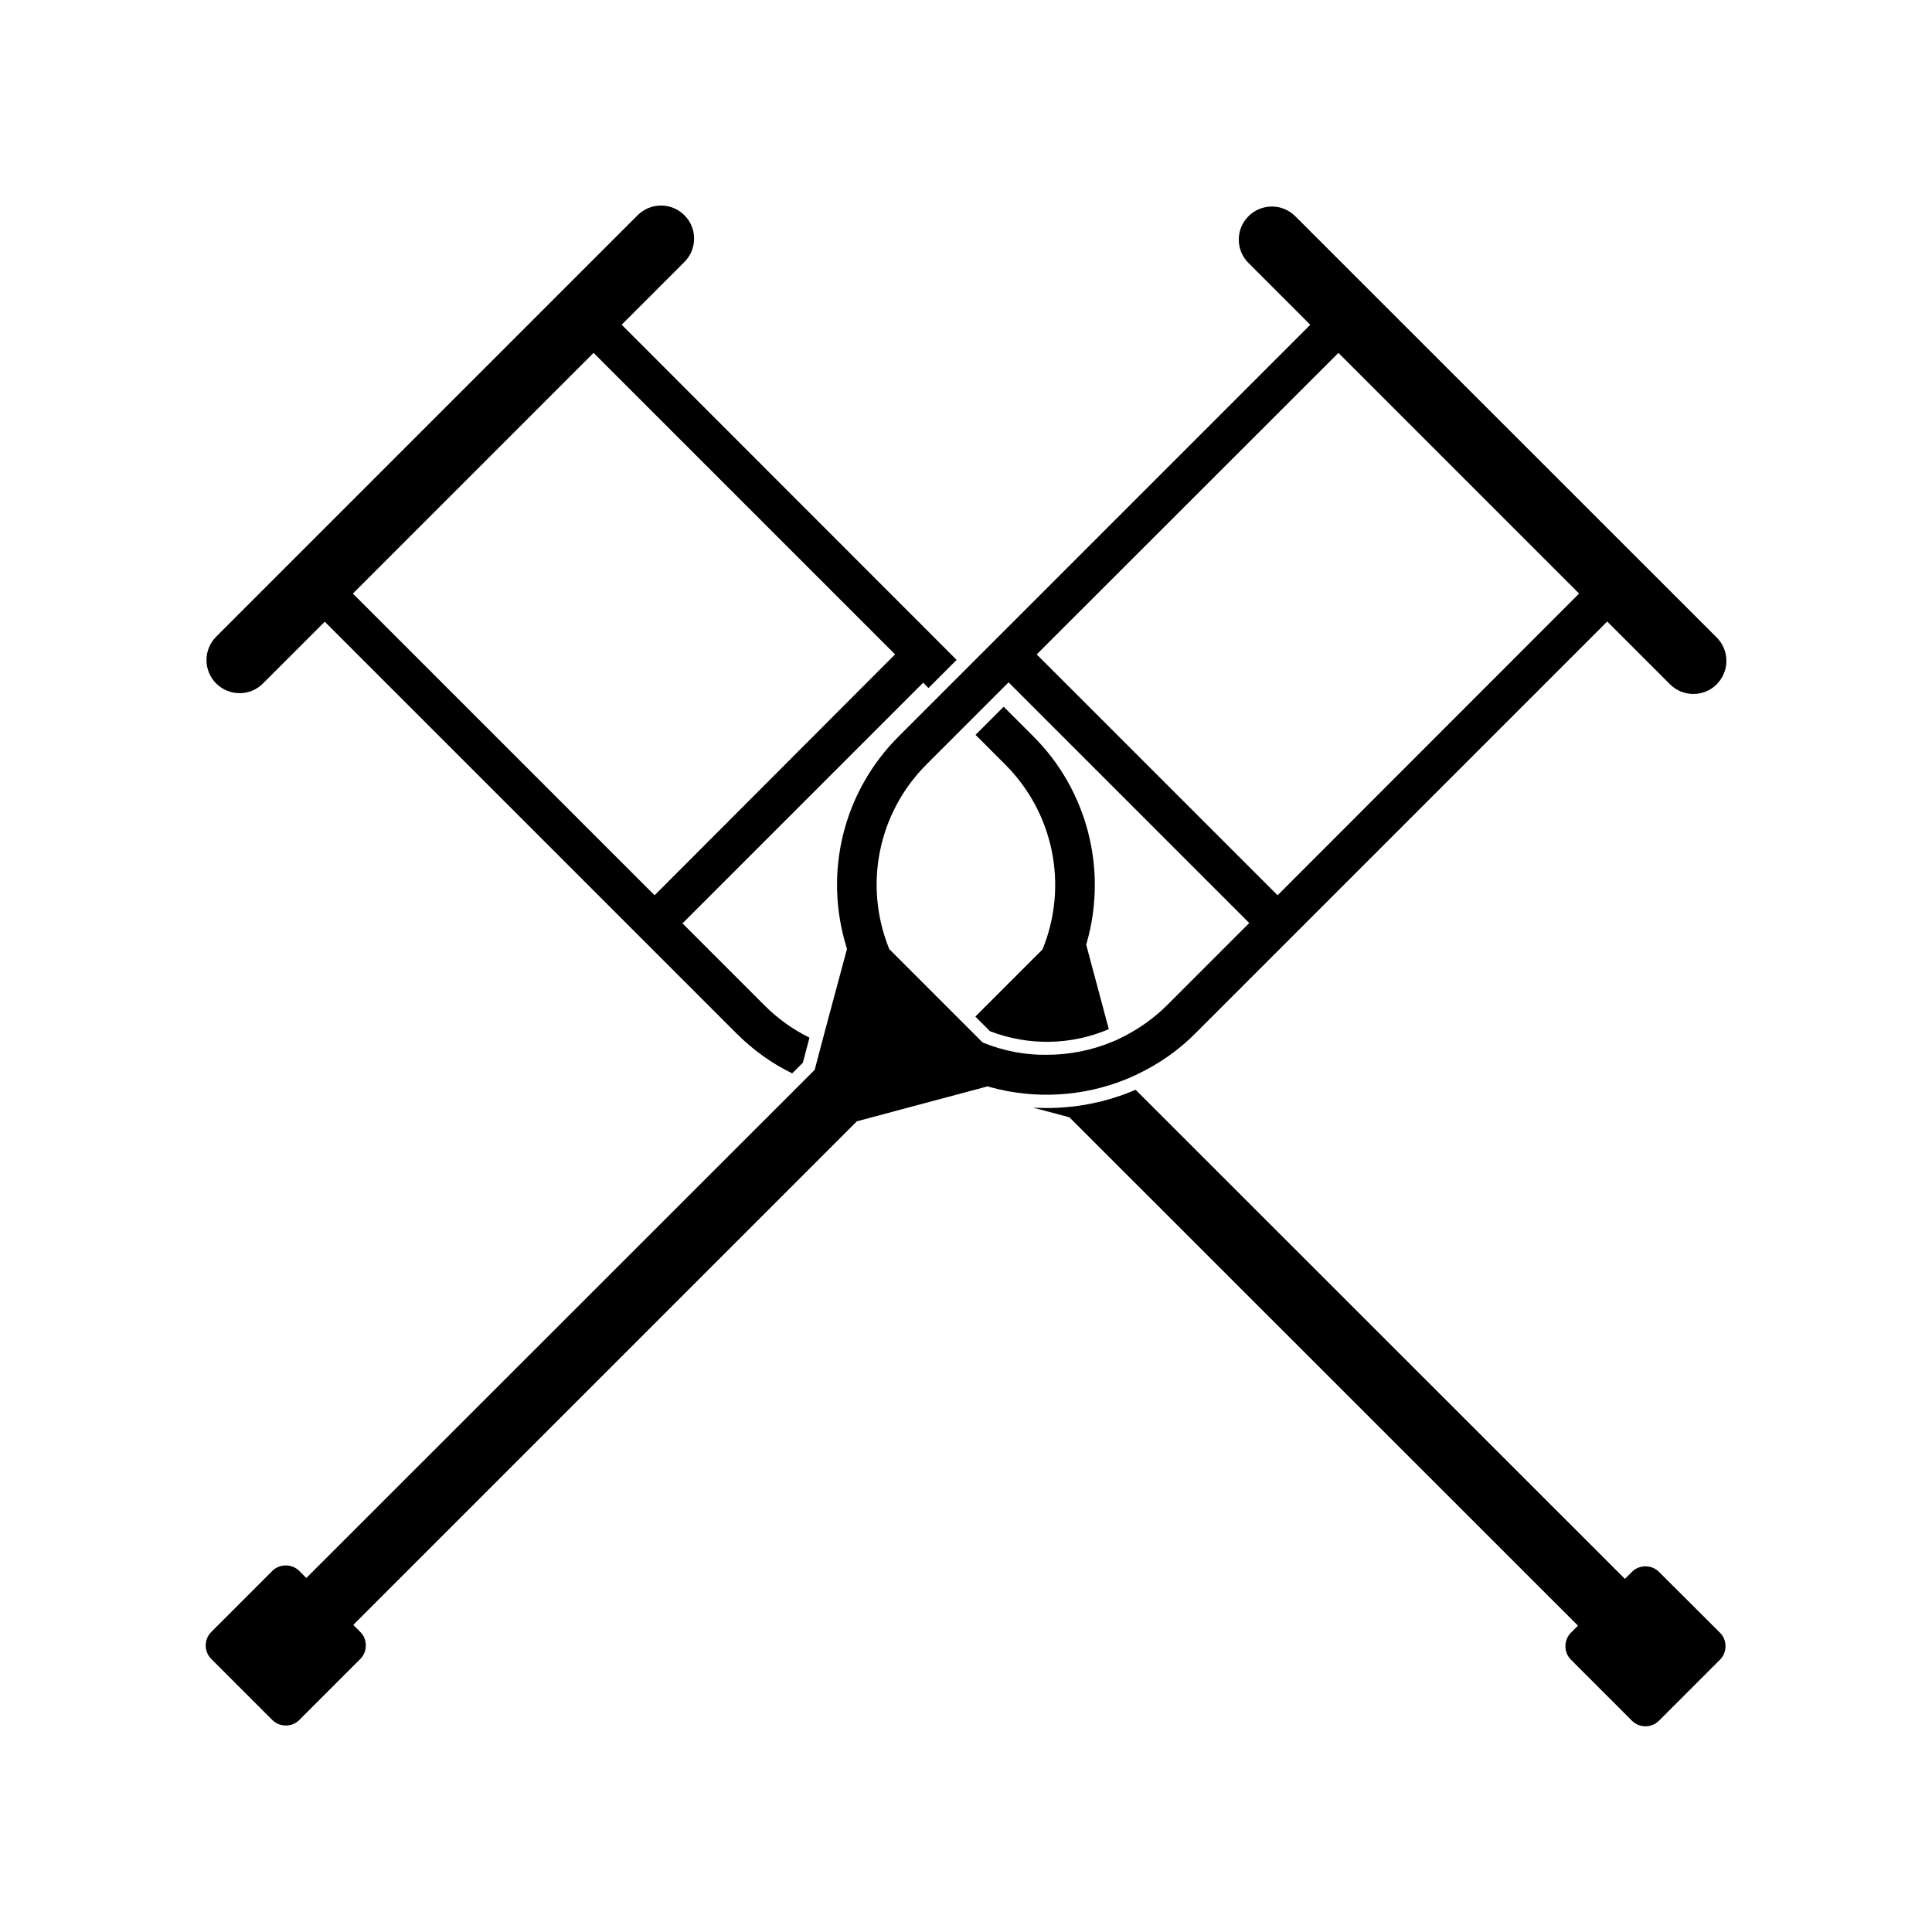 <?xml version="1.0" encoding="UTF-8"?>
<!-- Uploaded to: ICON Repo, www.iconrepo.com, Generator: ICON Repo Mixer Tools -->
<svg fill="#000000" width="800px" height="800px" version="1.1" viewBox="144 144 512 512" xmlns="http://www.w3.org/2000/svg">
 <g>
  <path d="m207.49 327.7c2.367 0 4.535-0.906 6.195-2.57l16.375-16.375 109.12 109.12c4.383 4.383 9.371 7.961 14.762 10.578l2.82-2.82 1.762-6.648c-4.332-2.117-8.363-4.988-11.941-8.566l-21.715-21.715 63.781-63.781 1.41 1.41 7.457-7.457-88.766-88.82 16.625-16.625c1.664-1.664 2.57-3.879 2.57-6.195 0-2.367-0.906-4.535-2.57-6.195-3.426-3.426-8.969-3.426-12.395 0l-111.69 111.69c-3.426 3.426-3.426 8.969 0 12.395 1.66 1.664 3.879 2.57 6.195 2.57zm93.809-90.184 79.902 79.902-63.73 63.836-79.953-79.957z"/>
  <path d="m437.84 416.73-5.996-22.418 0.152-0.453c5.543-19.445 0.152-40.406-14.105-54.664l-7.91-7.91-7.457 7.457 7.91 7.91c12.746 12.746 16.676 31.84 9.977 48.617l-0.152 0.352-17.785 17.785 3.879 3.879c10.379 3.977 21.664 3.676 31.488-0.555z"/>
  <path d="m583.64 560.56c-0.957-0.957-2.215-1.461-3.578-1.461-1.359 0-2.621 0.504-3.578 1.461l-1.863 1.863-1.258-1.258-128.42-128.37c-8.516 3.68-17.785 5.289-27.156 4.734l9.621 2.57 0.352 0.352 134.42 134.37-1.863 1.863c-0.957 0.957-1.461 2.215-1.461 3.578 0 1.359 0.504 2.621 1.461 3.578l16.172 16.172c1.965 1.965 5.188 1.965 7.152 0l16.172-16.172c0.957-0.957 1.461-2.215 1.461-3.578 0-1.359-0.504-2.621-1.461-3.578z"/>
  <path d="m442.27 430.07c0.605-0.25 1.16-0.453 1.762-0.754 0.555-0.25 1.16-0.504 1.715-0.805 5.543-2.672 10.68-6.246 15.113-10.73l109.07-109.07 16.625 16.625c1.664 1.664 3.879 2.57 6.195 2.57 2.367 0 4.535-0.906 6.195-2.57 3.426-3.426 3.426-8.969 0-12.395l-111.69-111.64c-3.426-3.426-8.969-3.426-12.395 0-1.664 1.664-2.57 3.879-2.57 6.195 0 2.367 0.906 4.535 2.57 6.195l16.375 16.375-88.77 88.773-20.352 20.352c-14.609 14.609-19.902 35.973-13.805 55.773l0.152 0.504-5.793 21.562-0.906 3.43-1.863 7.055-5.234 5.234-129.49 129.43-1.863-1.863c-0.957-0.957-2.215-1.461-3.578-1.461-1.359 0-2.621 0.504-3.578 1.461l-16.172 16.172c-1.965 1.965-1.965 5.188 0 7.152l16.172 16.172c0.957 0.957 2.215 1.461 3.578 1.461 1.359 0 2.621-0.504 3.578-1.461l16.172-16.172c0.957-0.957 1.461-2.215 1.461-3.578 0-1.359-0.504-2.621-1.461-3.578l-1.863-1.863 133.46-133.46 14.66-3.93 12.09-3.223 3.375-0.906 4.535-1.211 0.453 0.152c12.094 3.375 24.793 2.566 36.078-1.969zm56.426-192.55 63.781 63.781-79.902 79.957-63.836-63.832zm-93.961 182.88-0.352-0.152-24.688-24.688-0.152-0.352c-6.699-16.777-2.769-35.871 9.977-48.617l21.762-21.762 63.781 63.781-21.715 21.715c-3.375 3.375-7.254 6.144-11.387 8.262-0.555 0.25-1.059 0.555-1.613 0.805-0.555 0.25-1.059 0.504-1.613 0.707-5.492 2.266-11.336 3.426-17.281 3.426-5.586 0.102-11.277-0.957-16.719-3.125z"/>
 </g>
</svg>